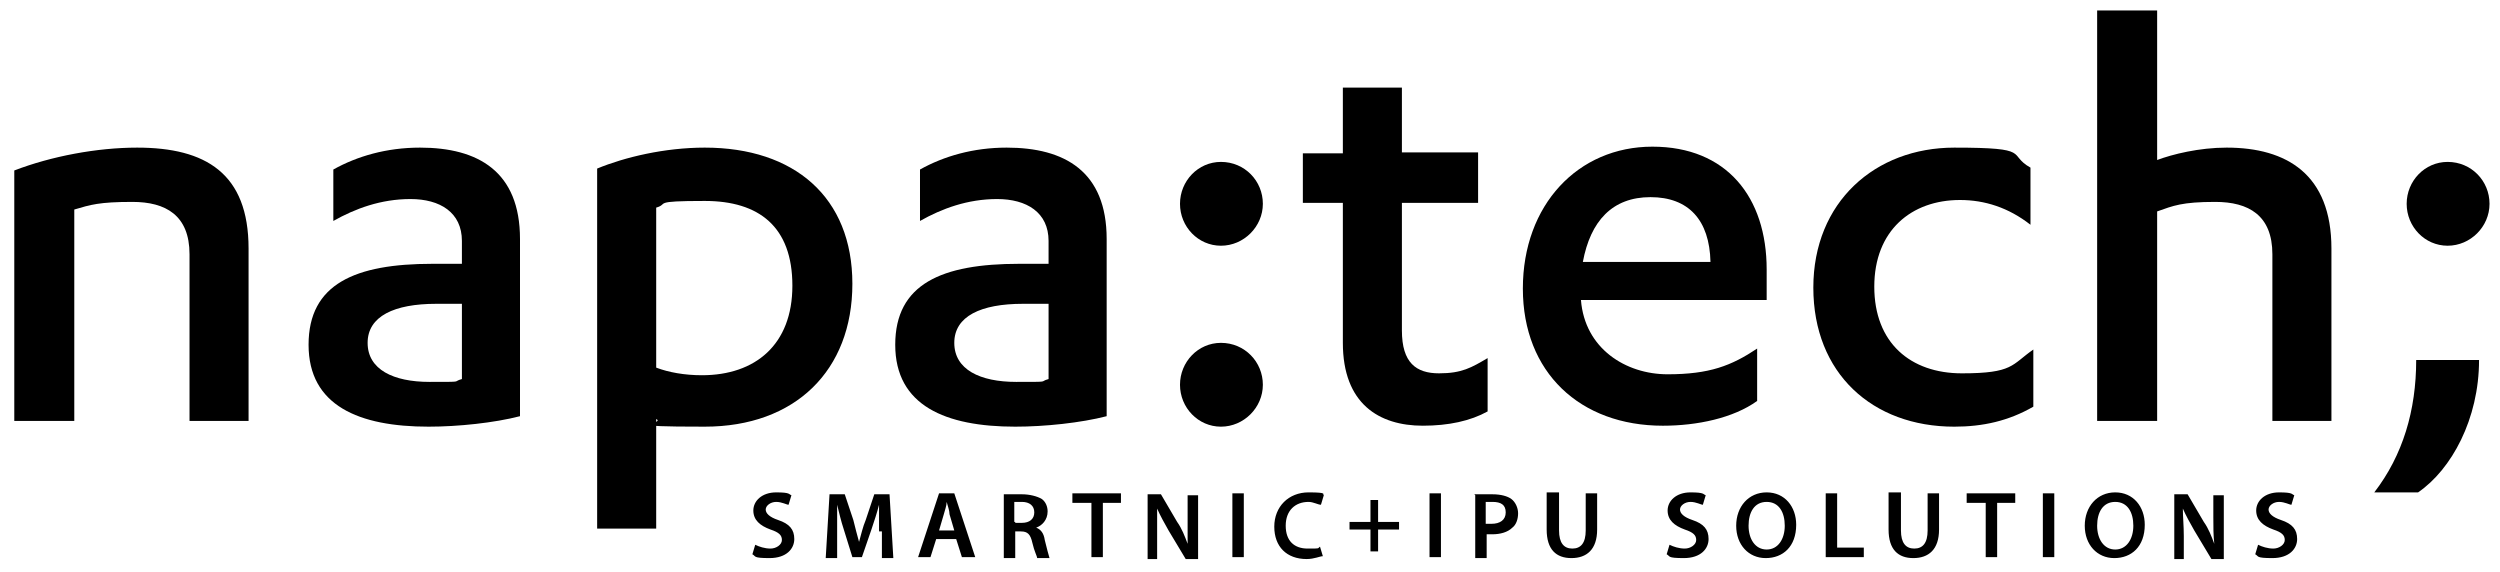 <?xml version="1.0" encoding="UTF-8"?>
<svg id="Layer_1" xmlns="http://www.w3.org/2000/svg" version="1.1" viewBox="0 0 262.5 60.1">
  <!-- Generator: Adobe Illustrator 29.1.0, SVG Export Plug-In . SVG Version: 2.1.0 Build 142)  -->
  <path d="M79.3,57.2c.4.2,1,.4,1.6.4s1.2-.4,1.2-.9-.3-.8-1.2-1.1c-1.1-.4-1.8-1-1.8-2s.9-1.9,2.4-1.9,1.3.2,1.6.3l-.3,1c-.2,0-.7-.3-1.3-.3s-1.1.4-1.1.8.4.8,1.3,1.1c1.2.4,1.7,1,1.7,2s-.8,2-2.6,2-1.4-.2-1.8-.4l.3-1ZM92.3,55.8c0-.9,0-1.9,0-2.8h0c-.2.8-.5,1.7-.8,2.6l-1,2.9h-1l-.9-2.9c-.3-.9-.5-1.8-.7-2.6h0c0,.9,0,1.9,0,2.9v2.7h-1.2l.4-6.7h1.6l.9,2.7c.2.8.4,1.6.6,2.3h0c.2-.7.4-1.6.7-2.3l.9-2.7h1.6l.4,6.7h-1.2v-2.8ZM98.3,56.6l-.6,1.9h-1.3l2.2-6.7h1.6l2.2,6.7h-1.4l-.6-1.9h-2.1ZM100.2,55.7l-.5-1.7c0-.4-.2-.9-.3-1.3h0c0,.4-.2.9-.3,1.3l-.5,1.7h1.6ZM105.4,51.9c.5,0,1.1,0,1.9,0s1.6.2,2.1.5c.4.3.6.8.6,1.3,0,.9-.6,1.5-1.2,1.7h0c.5.2.8.6.9,1.3.2.8.4,1.6.5,1.9h-1.3c0-.2-.3-.7-.5-1.6-.2-.9-.5-1.2-1.2-1.2h-.6v2.8h-1.2s0-6.6,0-6.6ZM106.6,54.9h.7c.8,0,1.3-.4,1.3-1.1s-.5-1.1-1.3-1.1-.6,0-.8,0v2.1h.1ZM114.5,52.8h-1.9v-1h5.1v1h-1.9v5.7h-1.2v-5.7h0ZM120.5,58.6v-6.7h1.4l1.7,2.9c.5.7.8,1.5,1.1,2.3h0c0-.9,0-1.8,0-2.8v-2.3h1.1v6.7h-1.3l-1.8-3c-.4-.7-.9-1.6-1.2-2.3h0c0,.9,0,1.8,0,2.9v2.4h-1ZM130.6,51.8v6.7h-1.2v-6.7h1.2ZM138.9,58.4c-.3,0-.9.3-1.7.3-2.1,0-3.4-1.3-3.4-3.4s1.5-3.6,3.6-3.6,1.4.2,1.6.3l-.3,1c-.3,0-.8-.3-1.3-.3-1.4,0-2.4.9-2.4,2.5s.9,2.4,2.3,2.4,1,0,1.3-.2l.3,1ZM144.7,52.5v2.3h2.2v.8h-2.2v2.3h-.8v-2.3h-2.2v-.8h2.2v-2.3h.8ZM151.3,51.8v6.7h-1.2v-6.7h1.2ZM154.8,51.9c.4,0,1,0,1.9,0s1.6.2,2,.5.7.9.7,1.5-.2,1.2-.6,1.5c-.5.5-1.3.7-2.1.7h-.6v2.5h-1.2v-6.6h0ZM156,55c.2,0,.3,0,.6,0,.9,0,1.5-.4,1.5-1.2s-.5-1.1-1.4-1.1-.6,0-.7,0v2.1h0ZM163.7,51.8v3.9c0,1.3.5,1.9,1.4,1.9s1.4-.6,1.4-1.9v-3.9h1.2v3.8c0,2.1-1.1,3-2.7,3s-2.6-.9-2.6-3v-3.9h1.3ZM175.3,57.2c.4.2,1,.4,1.6.4s1.2-.4,1.2-.9-.3-.8-1.2-1.1c-1.1-.4-1.8-1-1.8-2s.9-1.9,2.4-1.9,1.3.2,1.6.3l-.3,1c-.2,0-.7-.3-1.3-.3s-1.1.4-1.1.8.4.8,1.3,1.1c1.2.4,1.7,1,1.7,2s-.8,2-2.6,2-1.4-.2-1.8-.4l.3-1ZM188.6,55.1c0,2.3-1.4,3.5-3.2,3.5s-3.1-1.4-3.1-3.4,1.3-3.5,3.2-3.5c1.9,0,3.1,1.5,3.1,3.4ZM183.6,55.2c0,1.4.7,2.5,1.9,2.5s1.9-1.1,1.9-2.5-.6-2.5-1.9-2.5-1.9,1.1-1.9,2.5ZM191.7,51.8h1.2v5.7h2.8v1h-4v-6.7ZM199.6,51.8v3.9c0,1.3.5,1.9,1.4,1.9s1.4-.6,1.4-1.9v-3.9h1.2v3.8c0,2.1-1.1,3-2.7,3s-2.6-.9-2.6-3v-3.9h1.3ZM208.4,52.8h-1.9v-1h5.1v1h-1.9v5.7h-1.2v-5.7h-.1ZM215.7,51.8v6.7h-1.2v-6.7h1.2ZM225.2,55.1c0,2.3-1.4,3.5-3.2,3.5s-3.1-1.4-3.1-3.4,1.3-3.5,3.2-3.5c1.9,0,3.1,1.5,3.1,3.4ZM220.2,55.2c0,1.4.7,2.5,1.9,2.5s1.9-1.1,1.9-2.5-.6-2.5-1.9-2.5-1.9,1.1-1.9,2.5ZM228.3,58.6v-6.7h1.4l1.7,2.9c.5.7.8,1.5,1.1,2.3h0c-.1-.9-.1-1.8-.1-2.8v-2.3h1.1v6.7h-1.3l-1.8-3c-.4-.7-.9-1.6-1.2-2.3h0c0,.9.1,1.8.1,2.9v2.4h-1ZM237.1,57.2c.4.2,1,.4,1.6.4s1.2-.4,1.2-.9-.3-.8-1.2-1.1c-1.1-.4-1.8-1-1.8-2s.9-1.9,2.4-1.9,1.3.2,1.6.3l-.3,1c-.2,0-.7-.3-1.3-.3s-1.1.4-1.1.8.4.8,1.3,1.1c1.2.4,1.7,1,1.7,2s-.8,2-2.6,2-1.4-.2-1.8-.4l.3-1Z"/>
  <g>
    <path d="M1.5,17.9c3.9-1.5,8.7-2.4,12.9-2.4,7.2,0,11.7,2.7,11.7,10.6v18.1h-6.2v-17.5c0-4.1-2.5-5.5-6-5.5s-4.4.3-6.1.8v22.2H1.5v-26.3Z"/>
    <path d="M48.5,25.3c0-3-2.3-4.4-5.4-4.4s-5.8,1-8.1,2.3v-5.4c2.5-1.4,5.6-2.3,9.1-2.3,6.1,0,10.5,2.5,10.5,9.6v18.6c-2.7.7-6.5,1.1-9.6,1.1-7.3,0-12.6-2.2-12.6-8.6s4.9-8.5,13-8.5h3.1v-2.4ZM48.5,31.9h-2.7c-4.4,0-7.2,1.3-7.2,4.1s2.7,4.1,6.5,4.1,2.3,0,3.4-.3v-7.9Z"/>
    <path d="M62.7,17.7c2.9-1.2,7.1-2.2,11.3-2.2,9.4,0,15.5,5.2,15.5,14.3s-6,15-15.5,15-4-.3-5.1-.8v11.5h-6.2V17.7ZM68.9,38.6c1.3.5,3,.8,4.8.8,5.6,0,9.5-3.2,9.5-9.4s-3.5-8.9-9.2-8.9-3.7.3-5.1.7c0,0,0,16.8,0,16.8Z"/>
    <path d="M110.1,25.3c0-3-2.3-4.4-5.4-4.4s-5.8,1-8.1,2.3v-5.4c2.5-1.4,5.6-2.3,9.1-2.3,6.1,0,10.5,2.5,10.5,9.6v18.6c-2.7.7-6.5,1.1-9.6,1.1-7.3,0-12.6-2.2-12.6-8.6s4.9-8.5,13-8.5h3.1v-2.4ZM110.1,31.9h-2.7c-4.4,0-7.2,1.3-7.2,4.1s2.7,4.1,6.5,4.1,2.3,0,3.4-.3c0,0,0-7.9,0-7.9Z"/>
    <path d="M128.2,17c2.5,0,4.4,2,4.4,4.4s-2,4.4-4.4,4.4-4.3-2-4.3-4.4,1.9-4.4,4.3-4.4ZM128.2,36c2.5,0,4.4,2,4.4,4.4s-2,4.4-4.4,4.4-4.3-2-4.3-4.4,1.9-4.4,4.3-4.4Z"/>
    <path d="M136.8,16.1h4.2v-6.9h6.2v6.8h8v5.3h-8v13.4c0,3.4,1.5,4.5,3.9,4.5s3.4-.6,5.1-1.6v5.6c-1.8,1-4.1,1.5-6.8,1.5-4.6,0-8.4-2.3-8.4-8.7v-14.7h-4.2v-5.2Z"/>
    <path d="M166,31.5h0c.4,5.1,4.7,7.8,9.1,7.8s6.7-.9,9.4-2.7v5.5c-2.5,1.8-6.3,2.6-9.9,2.6-8.7,0-14.7-5.6-14.7-14.4s5.8-14.9,13.6-14.9,12,5.3,12,12.9v3.2s-19.5,0-19.5,0ZM179.6,27.5c-.1-4.4-2.3-6.8-6.3-6.8s-6.3,2.5-7.1,6.8h13.4Z"/>
    <path d="M213.2,23.6c-2.3-1.8-4.8-2.6-7.4-2.6-5.1,0-9,3.2-9,9.1s3.8,9.1,9.2,9.1,5.2-.9,7.5-2.5v6c-2.6,1.5-5.3,2.1-8.3,2.1-8.6,0-14.8-5.6-14.8-14.6s6.5-14.7,14.8-14.7,5.5.7,8,2.1v6Z"/>
    <path d="M220.2,1.1h6.3v15.7c1.6-.6,4.4-1.3,7.3-1.3,6.3,0,11,2.8,11,10.6v18.1h-6.2v-17.5c0-4.1-2.5-5.5-6-5.5s-4.4.4-6.1,1v22h-6.3V1.1Z"/>
    <path d="M260.3,37.8c0,6.2-2.9,11.5-6.4,13.9h-4.6c3-3.9,4.4-8.6,4.4-13.9,0,0,6.6,0,6.6,0ZM257,17c2.5,0,4.4,2,4.4,4.4s-2,4.4-4.4,4.4-4.3-2-4.3-4.4,1.9-4.4,4.3-4.4Z"/>
  </g>
</svg>